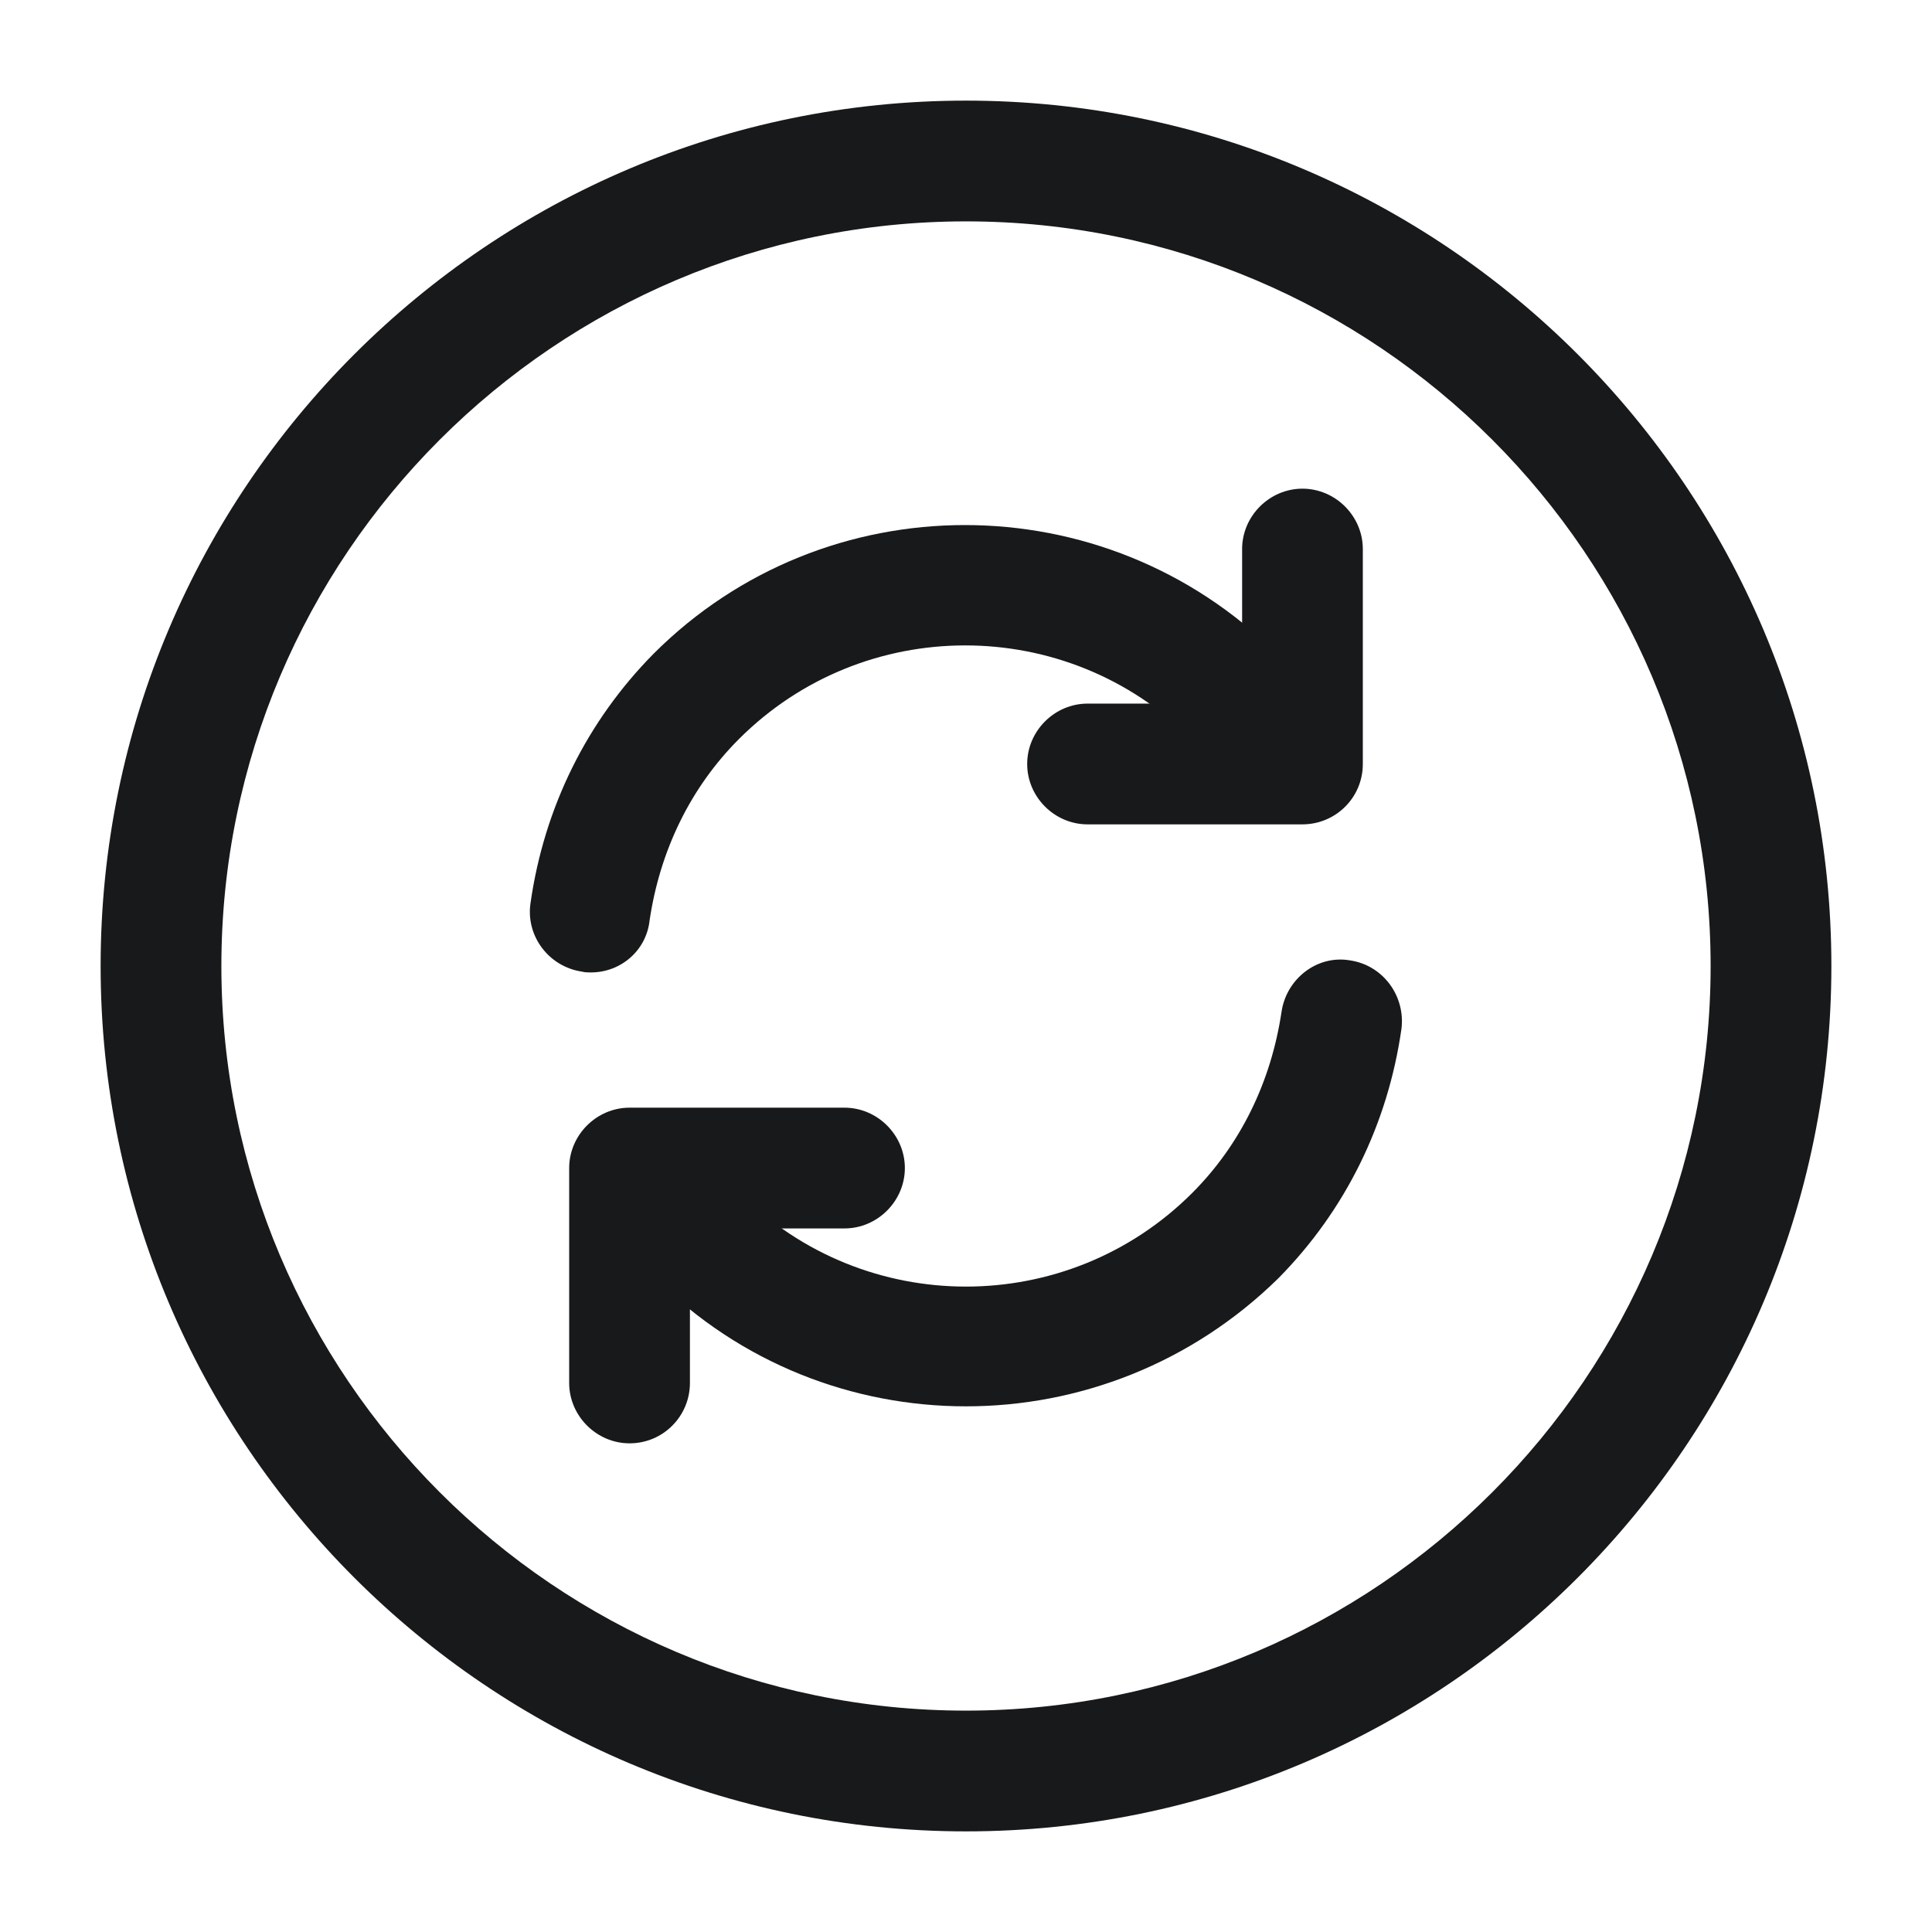 <svg width="48" height="48" viewBox="0 0 48 48" fill="none" xmlns="http://www.w3.org/2000/svg">
<path d="M24 45.5C12.14 45.5 2.5 35.86 2.5 24C2.5 12.14 12.14 2.5 24 2.5C35.86 2.5 45.5 12.14 45.5 24C45.5 35.86 35.86 45.5 24 45.5ZM24 5.5C13.8 5.5 5.5 13.8 5.5 24C5.5 34.2 13.8 42.5 24 42.5C34.2 42.5 42.5 34.2 42.5 24C42.5 13.8 34.2 5.5 24 5.5Z" fill="#18191B"/>
<path d="M23.999 34.94C21.199 34.94 18.399 33.88 16.259 31.74C15.699 31.18 15.199 30.56 14.739 29.82C14.299 29.12 14.519 28.2 15.219 27.76C15.919 27.32 16.839 27.54 17.279 28.24C17.619 28.8 17.979 29.24 18.379 29.64C21.479 32.74 26.519 32.74 29.619 29.64C30.819 28.44 31.579 26.88 31.839 25.14C31.959 24.32 32.719 23.72 33.539 23.86C34.359 23.98 34.919 24.74 34.819 25.56C34.479 27.94 33.419 30.08 31.759 31.76C29.599 33.88 26.799 34.94 23.999 34.94Z" fill="#18191B"/>
<path d="M14.68 24.16C14.6 24.16 14.54 24.16 14.46 24.14C13.64 24.02 13.06 23.26 13.18 22.44C13.52 20.06 14.58 17.92 16.24 16.24C20.5 11.98 27.44 11.98 31.72 16.24C32.28 16.8 32.78 17.42 33.24 18.18C33.68 18.88 33.46 19.8 32.76 20.24C32.06 20.68 31.14 20.46 30.7 19.76C30.36 19.22 30 18.76 29.6 18.36C26.5 15.26 21.46 15.26 18.36 18.36C17.16 19.56 16.4 21.12 16.14 22.86C16.06 23.62 15.42 24.16 14.68 24.16Z" fill="#18191B"/>
<path d="M15.641 35.859C14.821 35.859 14.141 35.179 14.141 34.359V29.02C14.141 28.2 14.821 27.52 15.641 27.52H20.981C21.801 27.52 22.481 28.2 22.481 29.02C22.481 29.84 21.801 30.52 20.981 30.52H17.141V34.359C17.141 35.179 16.481 35.859 15.641 35.859Z" fill="#18191B"/>
<path d="M32.359 20.481H27.02C26.2 20.481 25.52 19.801 25.52 18.981C25.52 18.161 26.2 17.481 27.02 17.481H30.86V13.641C30.86 12.821 31.54 12.141 32.359 12.141C33.179 12.141 33.859 12.821 33.859 13.641V18.981C33.859 19.821 33.179 20.481 32.359 20.481Z" fill="#18191B"/>
</svg>
